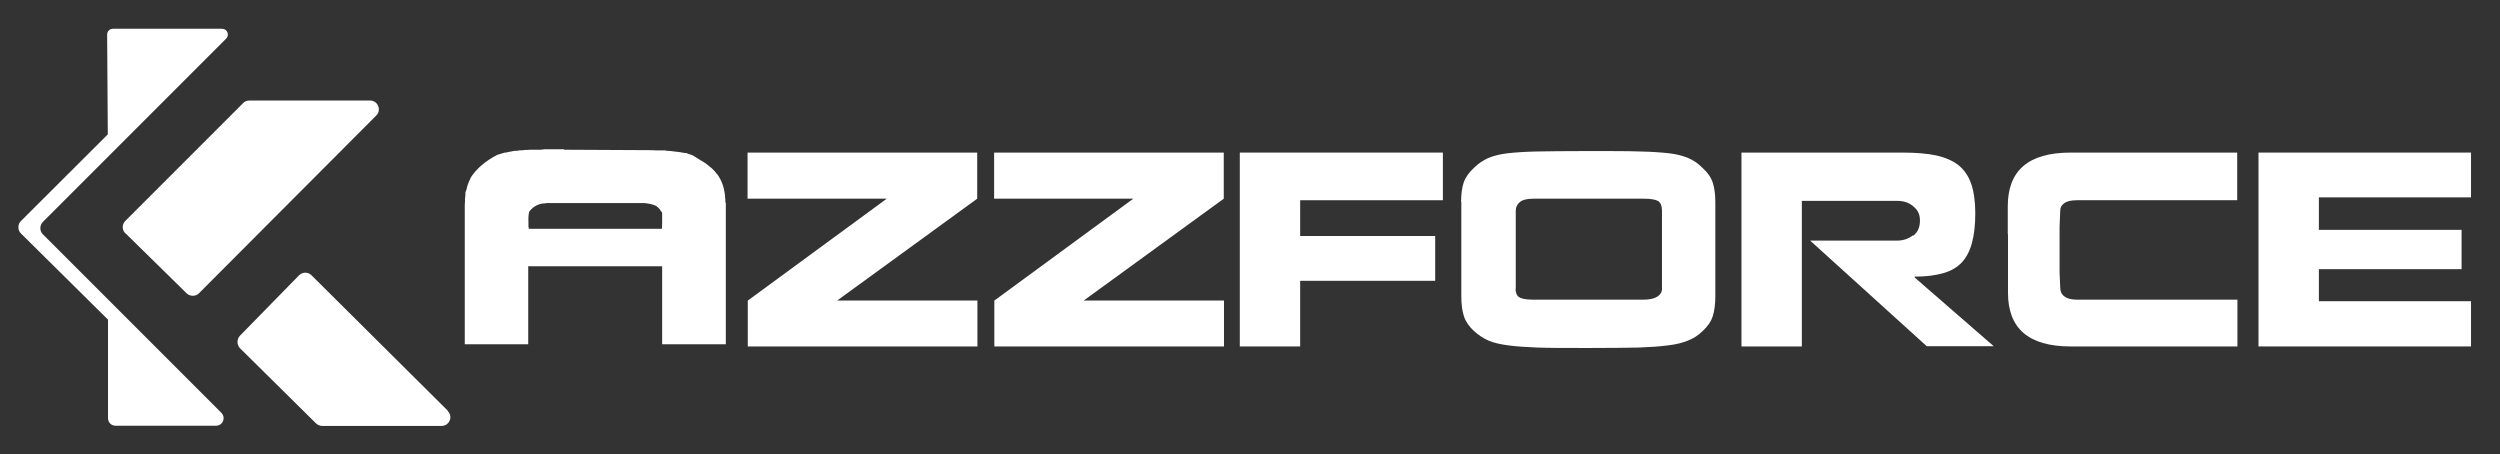 <svg xmlns="http://www.w3.org/2000/svg" viewBox="0 0 1138.7 207"><rect x="0" y="0" width="1138.7" height="207" fill="#333333" stroke="none"/><defs><style>      .cls-1 {        fill: #fff;      }      .cls-2 {        isolation: isolate;      }    </style></defs><g><g id="Capa_1"><g id="Capa_1-2" data-name="Capa_1"><g><g><path class="cls-1" d="M19.5,106.7c-1.5-1.5-1.5-4,0-5.6L103,17.6c1.7-1.7.5-4.5-1.9-4.5h-49.7c-1.5,0-2.6,1.2-2.6,2.7l.3,45.4L9.5,100.7c-1.5,1.5-1.5,4.1,0,5.6l39.7,39.3v44.9c0,1.9,1.5,3.4,3.4,3.4h45.8c3.1,0,4.6-3.7,2.4-5.9L19.5,106.7h0Z"></path><path class="cls-1" d="M204,187.1l-62.1-61.7c-1.6-1.6-4.1-1.6-5.7,0l-26.9,27.5c-1.5,1.6-1.5,4.1,0,5.7l34.6,34.2c.7.7,1.8,1.2,2.8,1.2h54.4c3.6,0,5.4-4.3,2.8-6.8h0Z"></path><path class="cls-1" d="M57.2,106.3l27.8,27.3c1.6,1.5,4.1,1.5,5.6,0l80.8-81c2.5-2.5.7-6.8-2.8-6.8h-55.1c-1.1,0-2.1.4-2.8,1.2l-53.6,53.6c-1.6,1.6-1.6,4.1,0,5.7h.1Z"></path></g><g class="cls-2"><g class="cls-2"><path class="cls-1" d="M256.7,68.2l39.2.2c.8,0,1.8,0,2.9.1h4.3c0,.1.6.2.6.2.7,0,1.5,0,2.6.2l3.4.4,1,.2c.4,0,.9.2,1.3.2h.6c0,.1,2.8,1,2.8,1l6,3.7,2.5,2c.5.4,1,.9,1.6,1.6.2.2.6.6,1,1.2l.2.2c1.8,2.4,2.9,5.3,3.4,8.6v.2c.1,0,.2,2,.2,2v.2c.1,0,.1,1.7.1,1.7l.2.4v64.3h-29v-35.5h-60c0-.1-1,0-1,0v35.5h-28.9v-63.3c0-.4,0-.9.1-1.5v-1.6c.1-.6.2-1.3.2-2.2v-.7c.1,0,.6-1.6.6-1.6,0-.4.2-1.1.6-2.1.1-.5.4-1.2.9-2.1l.3-.8c2.8-4.3,6.9-7.7,12.2-10.4l3.3-1h.6c0-.1,2.9-.6,2.9-.6l.9-.2h1.5c0-.1.6-.2.6-.2.7,0,1.7,0,2.8-.2.8,0,1.5,0,2-.1h4.5c.6,0,1.3,0,2.1-.2h7.3c.5,0,1.1,0,1.7-.1ZM248.7,92.6c-3.1,0-5.6,1.2-7.6,3.7-.4,1.3-.5,2.9-.4,4.9v2l.2,1h60.6c0-.7.1-1.5.1-2.5v-4.8c-.1,0-1.1-1.6-1.1-1.6l-.9-.9-.7-.6c-1.5-.7-3.3-1.1-5.4-1.3h-44.8Z"></path><path class="cls-1" d="M445.2,136.9v20.9h-104.6v-20.9l63.3-46.4h1.2-64.6v-21h104.6v21l-63.8,46.4h-.8,64.6Z"></path><path class="cls-1" d="M557.5,136.9v20.9h-104.6v-20.9l63.3-46.4h1.2-64.6v-21h104.6v21l-63.8,46.4h-.8,64.6Z"></path><path class="cls-1" d="M592.2,157.8h-27.5v-88.3h92.5v21.7h-65v16.3h61.5v20.4h-61.5v29.9Z"></path></g><g class="cls-2"><g class="cls-2"><path class="cls-1" d="M665.5,92c0-3.6.4-6.6,1.2-8.9.8-2.4,2.4-4.5,4.6-6.6,1.9-1.9,4.1-3.4,6.5-4.5,2.4-1,5.4-1.8,9-2.2,3.6-.4,8-.7,13.1-.8,5.1-.1,13-.2,23.6-.2s18.5,0,23.6.2c5.1.1,9.4.4,13,.8,3.6.4,6.5,1.2,8.9,2.2,2.4,1,4.5,2.5,6.5,4.5,2.2,2,3.8,4.2,4.6,6.6.8,2.4,1.2,5.3,1.2,8.9v43c0,3.6-.4,6.6-1.2,9.1-.8,2.5-2.4,4.7-4.6,6.7-1.9,1.9-4.1,3.3-6.6,4.3-2.4,1-5.5,1.8-9.1,2.2-3.6.5-8.1.8-13.4,1-5.3.1-13,.2-23.1.2s-17.8,0-23-.2c-5.2-.2-9.7-.5-13.4-1-3.7-.5-6.7-1.2-9-2.2-2.3-1-4.5-2.5-6.5-4.3-2.2-2-3.8-4.3-4.6-6.7-.8-2.5-1.2-5.5-1.2-9.1v-43ZM690.3,131.5c0,1.9.6,3.2,1.7,3.9,1.1.7,3.3,1.1,6.4,1.1h50c2.9,0,5.1-.5,6.5-1.4,1.4-.9,2.1-2.1,2.1-3.5v-35.7c0-2.1-.6-3.5-1.7-4.3-1.2-.7-3.3-1.1-6.5-1.1h-50.3c-2.9,0-5,.5-6.2,1.5-1.2,1-1.9,2.3-1.9,3.9v35.7Z"></path></g></g><g class="cls-2"><g class="cls-2"><path class="cls-1" d="M871.4,107.4c2.1-1.6,3.1-3.9,3.1-6.9s-1-4.8-3-6.5-4.4-2.5-7.1-2.5h-43.7v66.3h-27.5v-88.3h73.2c6.2,0,11.4.4,15.5,1.3,4.1.9,7.5,2.4,10.1,4.4,2.6,2.1,4.5,4.8,5.8,8.4,1.2,3.5,1.9,8,1.9,13.4s-.5,9.9-1.5,13.6c-1,3.7-2.5,6.6-4.6,8.9-2.1,2.2-4.9,3.9-8.4,4.9-3.5,1-7.8,1.6-13.1,1.6v.4l36,31.3h-30.5l-53.1-48.1h39.5c2.8,0,5.2-.8,7.3-2.4Z"></path><path class="cls-1" d="M914.5,106.7v-12.7c0-8.1,2.3-14.2,7-18.3,4.7-4.1,11.9-6.2,21.6-6.2h75.9v21.7h-72.9c-2.6,0-4.6.4-5.8,1.3-1.3.9-1.9,2-1.9,3.4l-.3,7.3v20.9l.3,7c0,1.6.6,3,1.9,3.9,1.2,1,3.2,1.5,5.9,1.5h72.9v21.3h-75.9c-9.7,0-16.9-2.1-21.6-6.2-4.7-4.1-7-10.2-7-18.2v-26.7Z"></path><path class="cls-1" d="M1125.5,137.2v20.6h-96.8v-88.3h96.8v20.4h-69.3v14.8h65v17.9h-65v14.6h69.3Z"></path></g></g></g></g></g></g></g></svg>